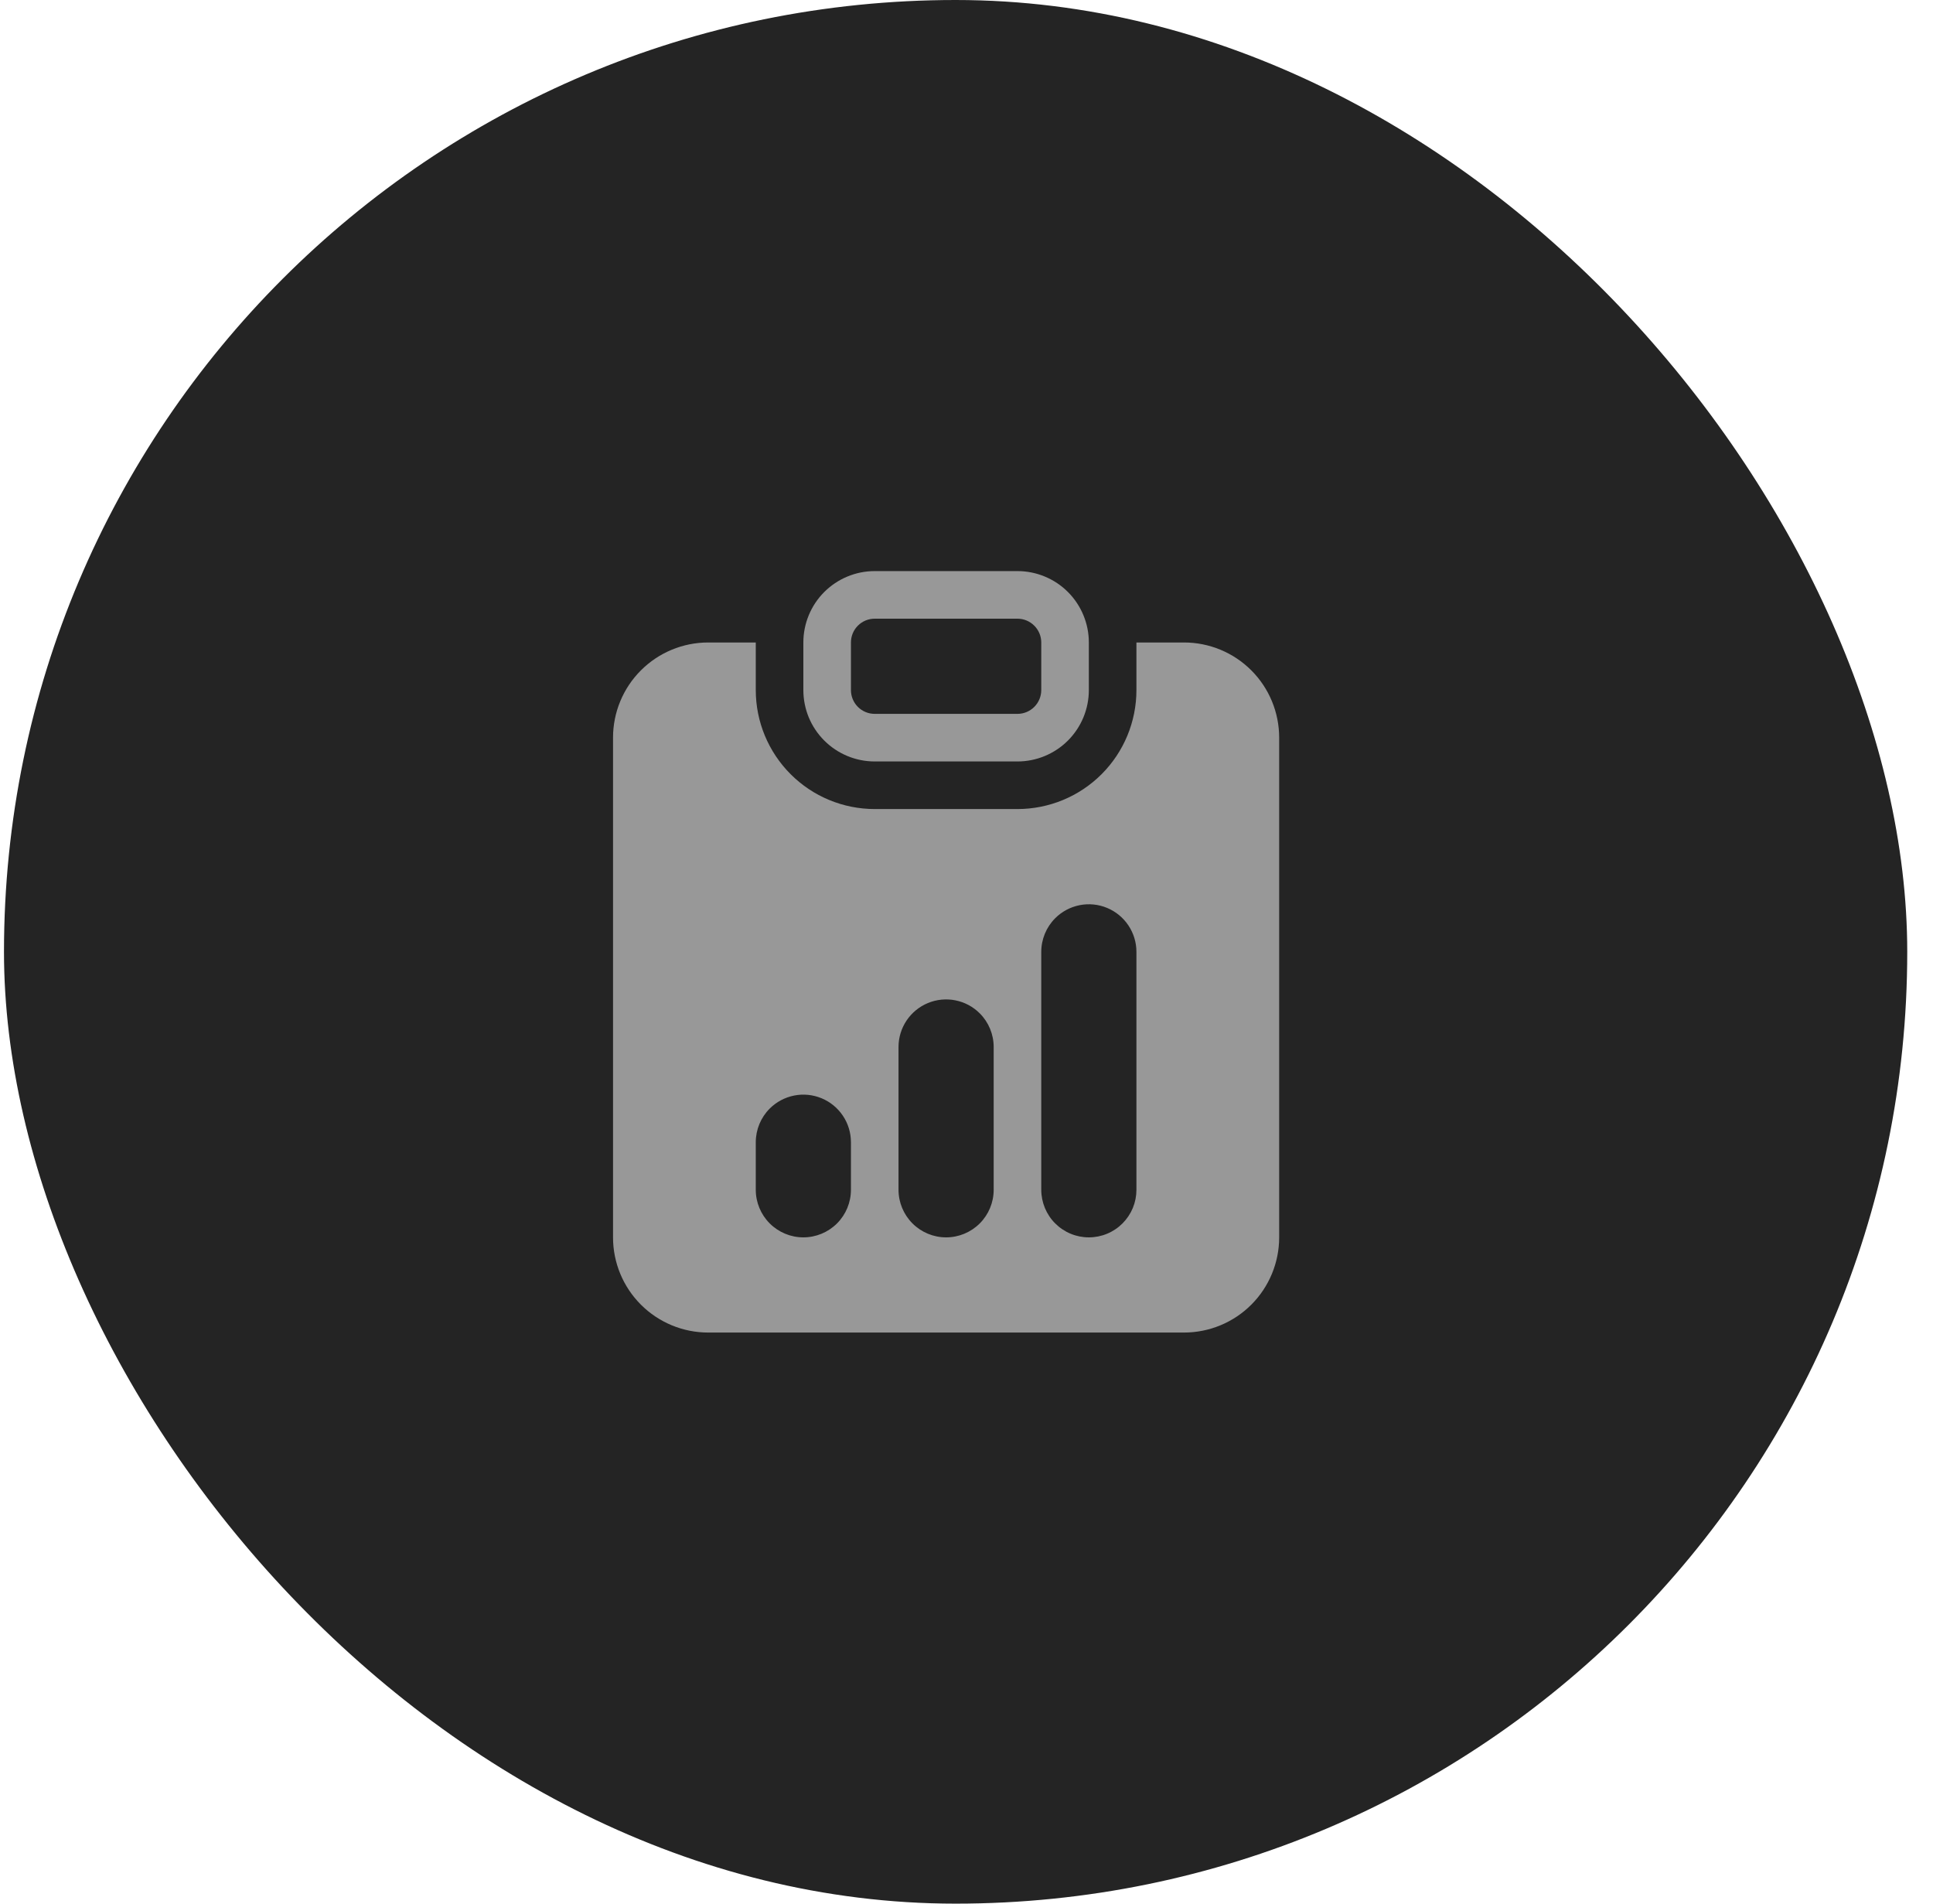 <svg width="65" height="64" viewBox="0 0 65 64" fill="none" xmlns="http://www.w3.org/2000/svg">
<rect x="0.134" width="64" height="64" rx="32" fill="#242424"/>
<path fill-rule="evenodd" clip-rule="evenodd" d="M27.716 19.904C27.939 19.681 28.204 19.504 28.495 19.383C28.786 19.262 29.098 19.2 29.414 19.2H34.214C34.529 19.2 34.841 19.262 35.132 19.383C35.423 19.503 35.688 19.68 35.911 19.903C36.134 20.126 36.31 20.39 36.431 20.682C36.552 20.973 36.614 21.285 36.614 21.6V23.2C36.614 23.515 36.552 23.827 36.431 24.119C36.31 24.41 36.134 24.674 35.911 24.897C35.688 25.12 35.423 25.297 35.132 25.417C34.841 25.538 34.529 25.6 34.214 25.6H29.414C28.777 25.6 28.167 25.347 27.717 24.897C27.494 24.674 27.317 24.41 27.196 24.119C27.076 23.827 27.014 23.515 27.014 23.2V21.6C27.014 20.964 27.267 20.353 27.716 19.904ZM34.779 21.035C34.629 20.885 34.426 20.8 34.214 20.8H29.414C29.201 20.8 28.998 20.884 28.848 21.034C28.698 21.184 28.614 21.388 28.614 21.6V23.2C28.614 23.412 28.698 23.616 28.848 23.766C28.998 23.916 29.201 24 29.414 24H34.214C34.426 24 34.629 23.916 34.779 23.766C34.929 23.616 35.014 23.412 35.014 23.2V21.6C35.014 21.388 34.929 21.185 34.779 21.035Z" fill="#989898"/>
<path fill-rule="evenodd" clip-rule="evenodd" d="M23.814 21.6H25.414V23.2C25.414 24.261 25.836 25.278 26.586 26.028C27.336 26.779 28.353 27.2 29.414 27.2H34.214C35.275 27.2 36.292 26.779 37.043 26.028C37.793 25.278 38.214 24.261 38.214 23.2V21.6H39.814C40.663 21.6 41.477 21.937 42.077 22.537C42.677 23.137 43.014 23.951 43.014 24.8V41.6C43.014 42.449 42.677 43.263 42.077 43.863C41.477 44.463 40.663 44.8 39.814 44.8H23.814C22.966 44.8 22.152 44.463 21.552 43.863C20.951 43.263 20.614 42.449 20.614 41.6V24.8C20.614 23.951 20.951 23.137 21.552 22.537C22.152 21.937 22.966 21.6 23.814 21.6ZM35.484 30.869C35.183 31.169 35.015 31.576 35.014 32V40C35.014 40.21 35.056 40.418 35.136 40.612C35.217 40.806 35.334 40.983 35.483 41.131C35.632 41.28 35.808 41.398 36.002 41.478C36.196 41.559 36.404 41.6 36.614 41.6C36.824 41.6 37.032 41.559 37.227 41.478C37.421 41.398 37.597 41.28 37.746 41.131C37.894 40.983 38.012 40.806 38.093 40.612C38.173 40.418 38.214 40.21 38.214 40V32C38.214 31.684 38.12 31.375 37.944 31.112C37.768 30.849 37.519 30.644 37.226 30.523C36.934 30.402 36.613 30.37 36.303 30.432C35.992 30.494 35.707 30.646 35.484 30.869ZM25.884 37.269C25.583 37.569 25.415 37.976 25.414 38.4V40C25.414 40.424 25.583 40.831 25.883 41.131C26.183 41.431 26.59 41.6 27.014 41.6C27.439 41.6 27.846 41.431 28.146 41.131C28.446 40.831 28.614 40.424 28.614 40V38.4C28.614 38.084 28.52 37.775 28.344 37.512C28.168 37.249 27.919 37.044 27.626 36.923C27.334 36.802 27.013 36.77 26.703 36.832C26.392 36.894 26.107 37.046 25.884 37.269ZM32.946 34.069C32.723 33.845 32.438 33.693 32.127 33.631C31.817 33.569 31.495 33.601 31.202 33.722C30.91 33.843 30.66 34.048 30.484 34.311C30.308 34.574 30.214 34.883 30.214 35.2V40C30.214 40.424 30.383 40.831 30.683 41.131C30.983 41.431 31.39 41.6 31.814 41.6C32.239 41.6 32.646 41.431 32.946 41.131C33.246 40.831 33.414 40.424 33.414 40V35.2C33.414 34.776 33.246 34.369 32.946 34.069Z" fill="#989898"/>
</svg>

